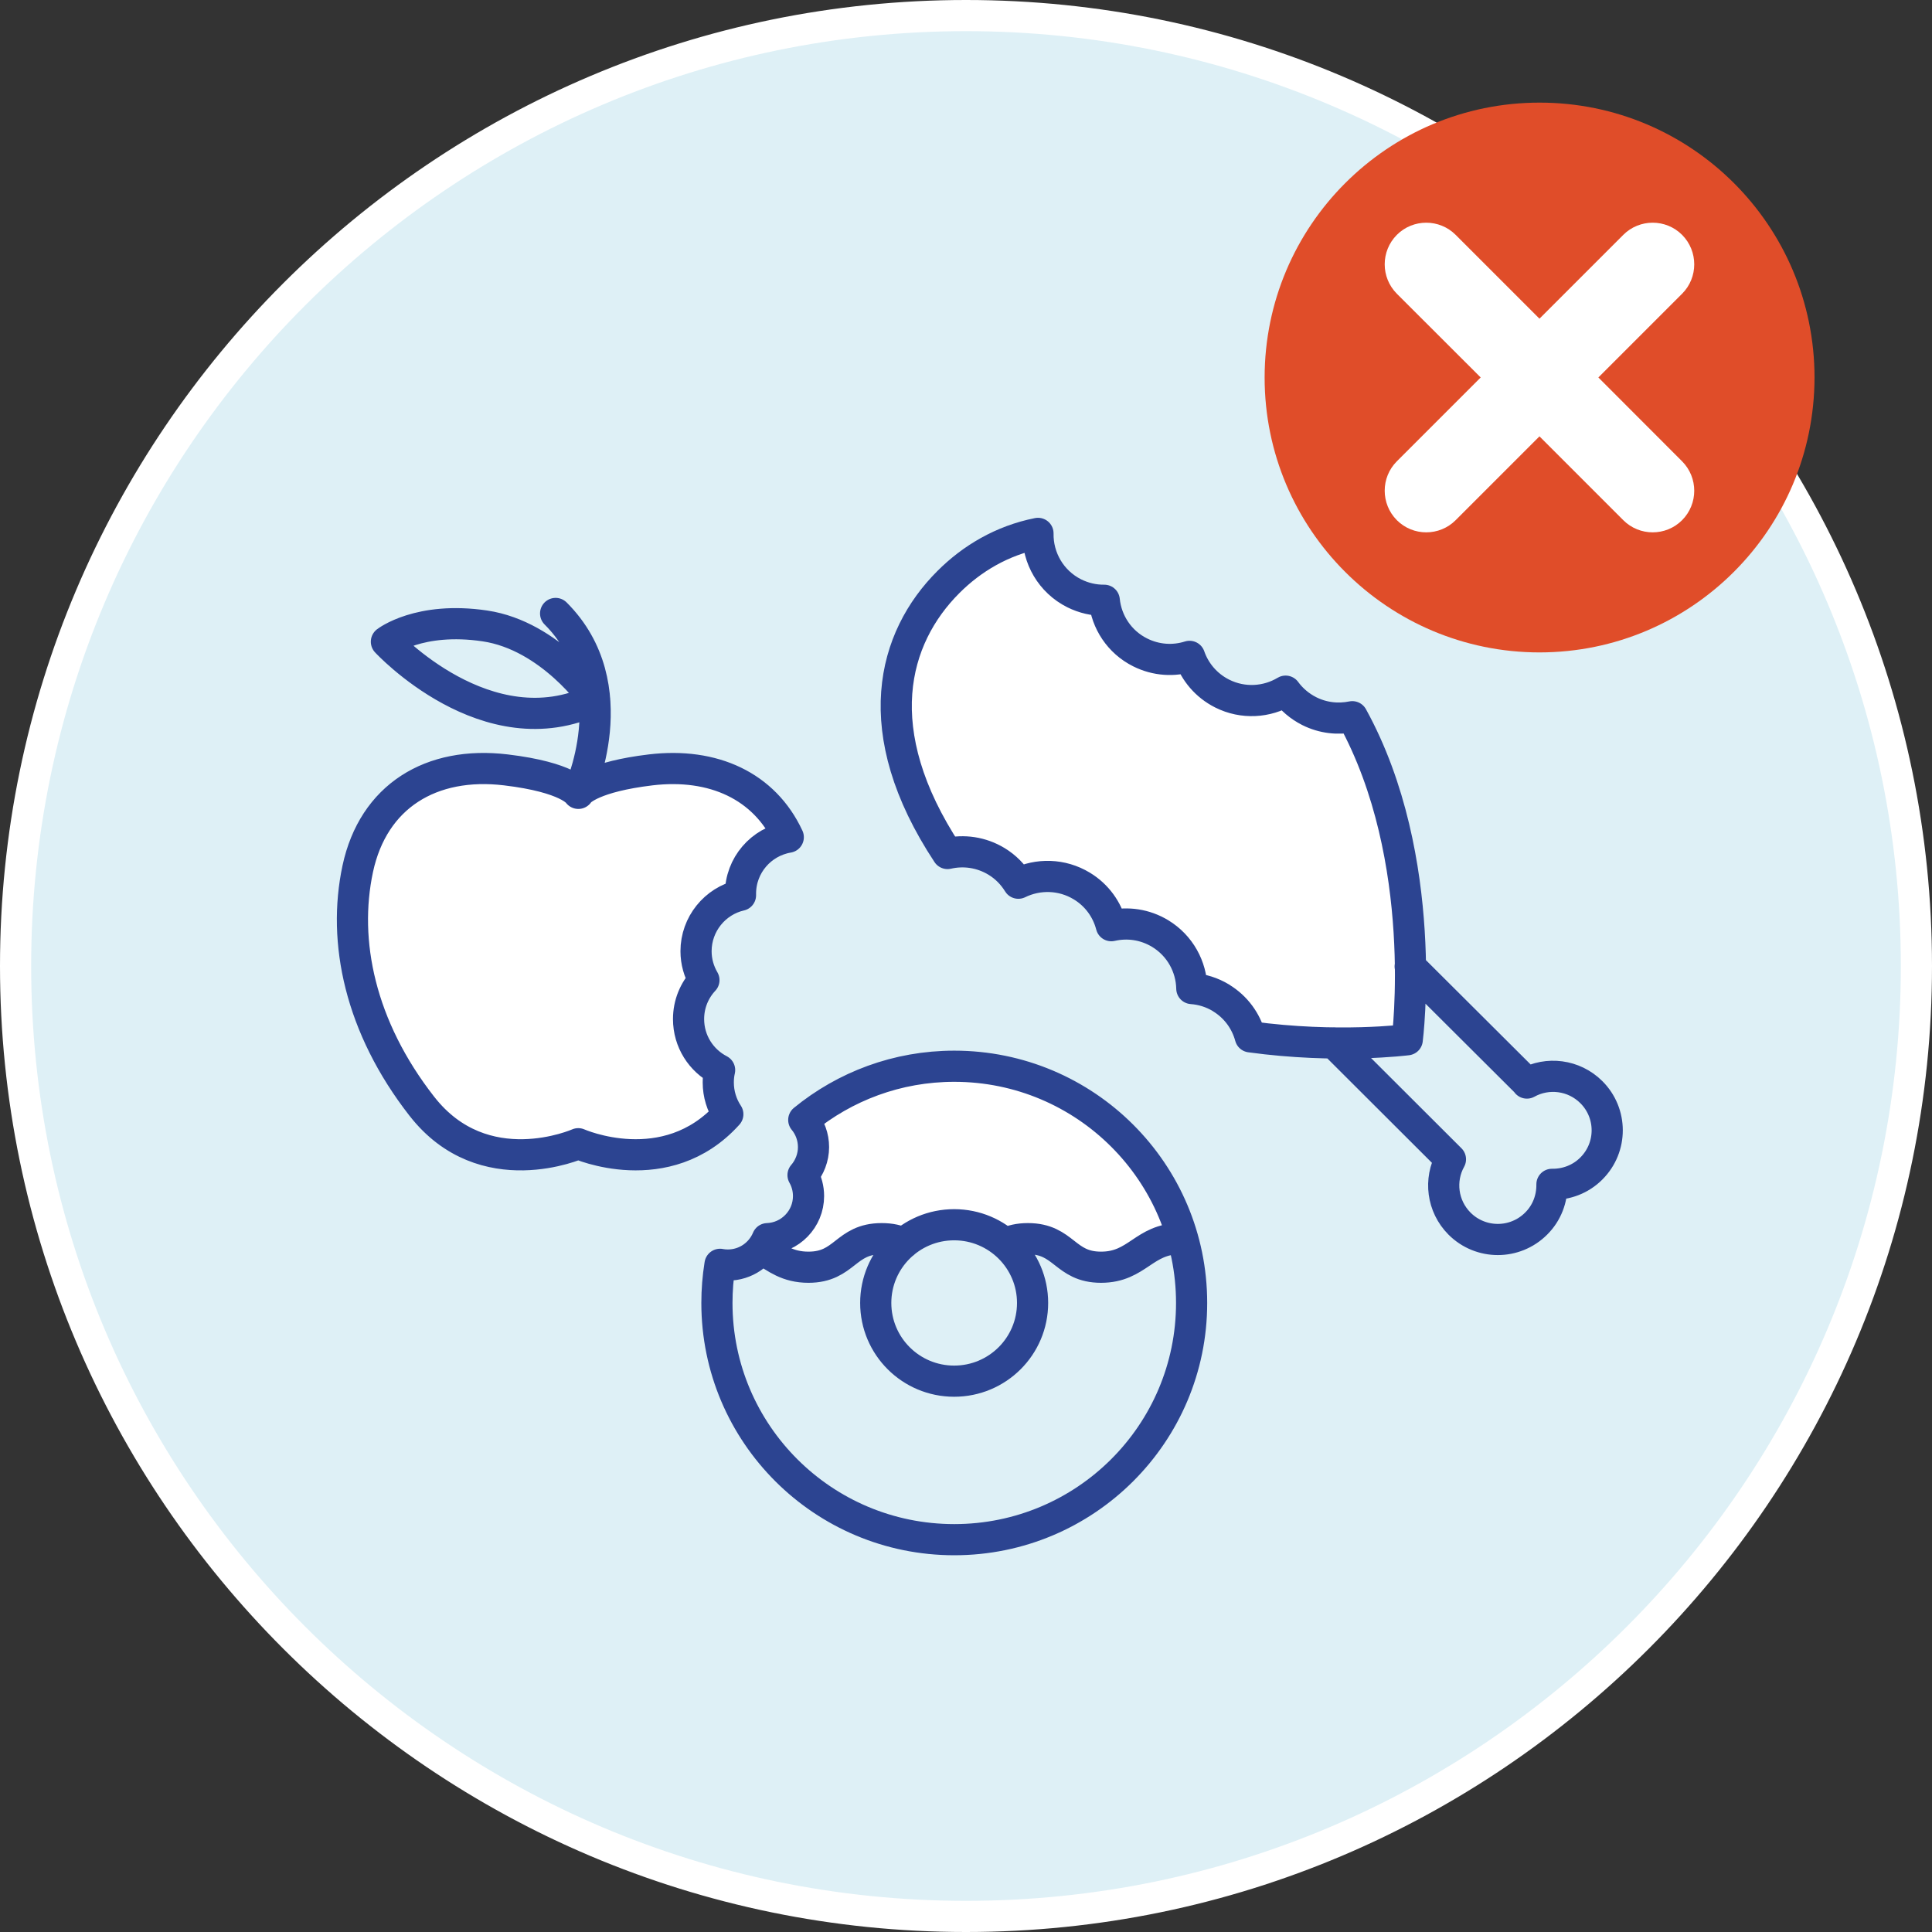 <?xml version="1.0" encoding="UTF-8"?>
<svg xmlns="http://www.w3.org/2000/svg" xmlns:xlink="http://www.w3.org/1999/xlink" id="a" viewBox="0 0 186 186">
  <rect x="0" y="0" width="186" height="186" fill="#333333" stroke="none"/>
  <defs>
    <clipPath id="b">
      <rect width="186" height="186" style="fill:none;"></rect>
    </clipPath>
  </defs>
  <g style="clip-path:url(#b); fill:none;">
    <path d="m93,1.5c50.45,0,91.5,41.05,91.5,91.5s-41.05,91.5-91.5,91.5S1.5,143.45,1.5,93,42.55,1.5,93,1.5" style="fill:#def0f6;"></path>
    <path d="m93,1.5c50.45,0,91.5,41.05,91.5,91.5s-41.05,91.5-91.5,91.5S1.5,143.45,1.5,93,42.55,1.5,93,1.5" style="fill:none; stroke:#fff; stroke-miterlimit:10; stroke-width:3px;"></path>
    <path d="m148.22,62.81c-14.62,0-26.47-11.85-26.47-26.46s11.85-26.47,26.47-26.47,26.47,11.85,26.47,26.47c-.02,14.61-11.86,26.45-26.47,26.46" style="fill:#e04d29;"></path>
    <path d="m153.88,36.34l8.06-8.06c1.56-1.56,1.56-4.1,0-5.67-1.56-1.56-4.1-1.56-5.66,0l-8.07,8.07-8.07-8.07c-1.56-1.56-4.1-1.56-5.66,0-1.56,1.57-1.56,4.1,0,5.67l8.07,8.06-8.07,8.07c-1.56,1.56-1.56,4.1,0,5.67,1.56,1.56,4.1,1.56,5.66,0l8.07-8.07,8.07,8.07c1.56,1.56,4.1,1.56,5.66,0,1.56-1.57,1.56-4.1,0-5.67l-8.06-8.07Z" style="fill:#fff;"></path>
    <path d="m92,118c13,0,13,9,21.29.29,0-6.35-10.13-15.29-19.79-15.29-6.7,0-12.52,2.48-15.46,6.11-1.3,1.61,1.96,6.89-4.04,10.89,4,6,8.33-2,18-2" style="fill:#fff;"></path>
    <path d="m40.63,106.5c5.96,7.64,15.05,3.6,15.05,3.6,0,0,8.46,3.76,14.4-2.84-.58-.87-.92-1.93-.92-3.06,0-.41.05-.8.13-1.19-1.78-.92-2.99-2.78-2.99-4.91,0-1.45.55-2.77,1.47-3.75-.48-.82-.76-1.77-.76-2.78,0-2.62,1.83-4.83,4.28-5.39,0-.05,0-.1,0-.15,0-2.74,1.99-5,4.6-5.44-2.29-4.92-7.2-7.2-13.25-6.48-5.48.66-6.75,1.98-6.95,2.21,0,.02-.02.04-.02.04,0,0-.94-1.53-6.97-2.25-7.18-.86-12.76,2.52-14.26,9.53-1.49,7,.21,15.21,6.17,22.85" style="fill:#fff;"></path>
    <path d="m117.56,96.07c-.89-.54-1.85-.83-2.82-.9-.04-2.09-1.12-4.12-3.04-5.29-1.47-.89-3.15-1.12-4.71-.76-.4-1.54-1.37-2.93-2.84-3.82-1.93-1.17-4.23-1.19-6.11-.27-.51-.83-1.21-1.56-2.1-2.1-1.47-.89-3.16-1.12-4.72-.76-7.79-11.8-5.28-20.79.09-26.14,2.25-2.25,5.15-3.99,8.62-4.69-.04,2.36,1.24,4.64,3.49,5.77.93.46,1.91.68,2.88.67.21,2.08,1.45,4.01,3.46,5.03,1.54.77,3.24.86,4.75.38.52,1.5,1.61,2.81,3.14,3.58,2.01,1.01,4.31.85,6.11-.23.58.78,1.34,1.45,2.27,1.92,1.33.67,2.79.82,4.15.54,7.54,13.69,5.29,31.1,5.29,31.1,0,0-6.73.87-15.11-.28-.41-1.51-1.38-2.87-2.82-3.75" style="fill:#fff;"></path>
    <path d="m117.56,96.07c-.89-.54-1.85-.83-2.82-.9-.04-2.09-1.12-4.12-3.04-5.29-1.47-.89-3.15-1.12-4.71-.76-.4-1.54-1.37-2.93-2.84-3.82-1.93-1.17-4.23-1.19-6.11-.27-.51-.83-1.21-1.56-2.1-2.1-1.47-.89-3.16-1.12-4.72-.76-7.79-11.8-5.28-20.78.09-26.14,2.25-2.25,5.15-3.99,8.62-4.68-.04,2.36,1.24,4.64,3.49,5.77.93.46,1.91.68,2.89.67.21,2.08,1.45,4.02,3.46,5.02,1.54.77,3.24.86,4.75.38.52,1.5,1.61,2.81,3.14,3.58,2.01,1.01,4.31.85,6.11-.23.57.78,1.34,1.45,2.27,1.92,1.33.67,2.79.82,4.15.54,7.54,13.69,5.29,31.1,5.29,31.1,0,0-6.73.87-15.11-.28-.41-1.51-1.37-2.87-2.82-3.75Zm-60.31-28.7s-4.24-6.17-10.57-7.11c-6.33-.94-9.48,1.52-9.48,1.52,0,0,9.71,10.52,20.05,5.58Zm-1.57,9.01s4.83-10.32-2.19-17.32m-12.87,47.45c5.96,7.64,15.05,3.6,15.05,3.6,0,0,8.46,3.76,14.4-2.84-.58-.87-.92-1.93-.92-3.06,0-.41.04-.8.13-1.19-1.78-.92-2.99-2.77-2.99-4.91,0-1.45.56-2.77,1.48-3.75-.48-.82-.76-1.77-.76-2.78,0-2.62,1.83-4.83,4.28-5.39,0-.05,0-.1,0-.15,0-2.74,1.99-5,4.6-5.44-2.29-4.92-7.2-7.2-13.25-6.48-5.48.66-6.75,1.98-6.95,2.21,0,.02-.02.04-.02.04,0,0-.94-1.53-6.97-2.25-7.18-.86-12.76,2.52-14.26,9.53-1.49,7,.21,15.21,6.17,22.85Zm36.77,1.32c.58.71.93,1.62.93,2.61s-.38,1.97-1.01,2.69c.34.6.53,1.29.53,2.02,0,2.21-1.76,4.02-3.96,4.1-.62,1.49-2.09,2.54-3.81,2.54-.25,0-.5-.02-.75-.07m44.31-2.47c-3.52,0-4.11,2.75-7.63,2.75s-3.52-2.75-7.04-2.75c-.88,0-1.54.17-2.09.43m-9.87.01c-.56-.27-1.22-.44-2.12-.44-3.52,0-3.52,2.75-7.05,2.75-2.02,0-3.12-.9-4.35-1.68m10.83,5.12c0,4.16,3.38,7.53,7.55,7.53s7.55-3.37,7.55-7.53-3.38-7.53-7.55-7.53-7.55,3.37-7.55,7.53Zm-15-3.66c-.19,1.19-.29,2.42-.29,3.66,0,12.59,10.23,22.79,22.85,22.79s22.85-10.21,22.85-22.79-10.23-22.79-22.85-22.79c-5.5,0-10.54,1.94-14.49,5.17m51.03-7.42l11.21,11.19.02.02c-1.1,1.98-.8,4.51.87,6.19,2.04,2.04,5.34,2.04,7.38,0,1.05-1.04,1.54-2.42,1.52-3.78,1.37.02,2.76-.48,3.8-1.53,2.03-2.03,2.03-5.32-.01-7.35-1.68-1.67-4.22-1.97-6.2-.87v-.03s-11.24-11.2-11.24-11.2" style="fill:none; stroke:#2c4491; stroke-linecap:round; stroke-linejoin:round; stroke-width:3px;"></path>
  </g>
</svg>
